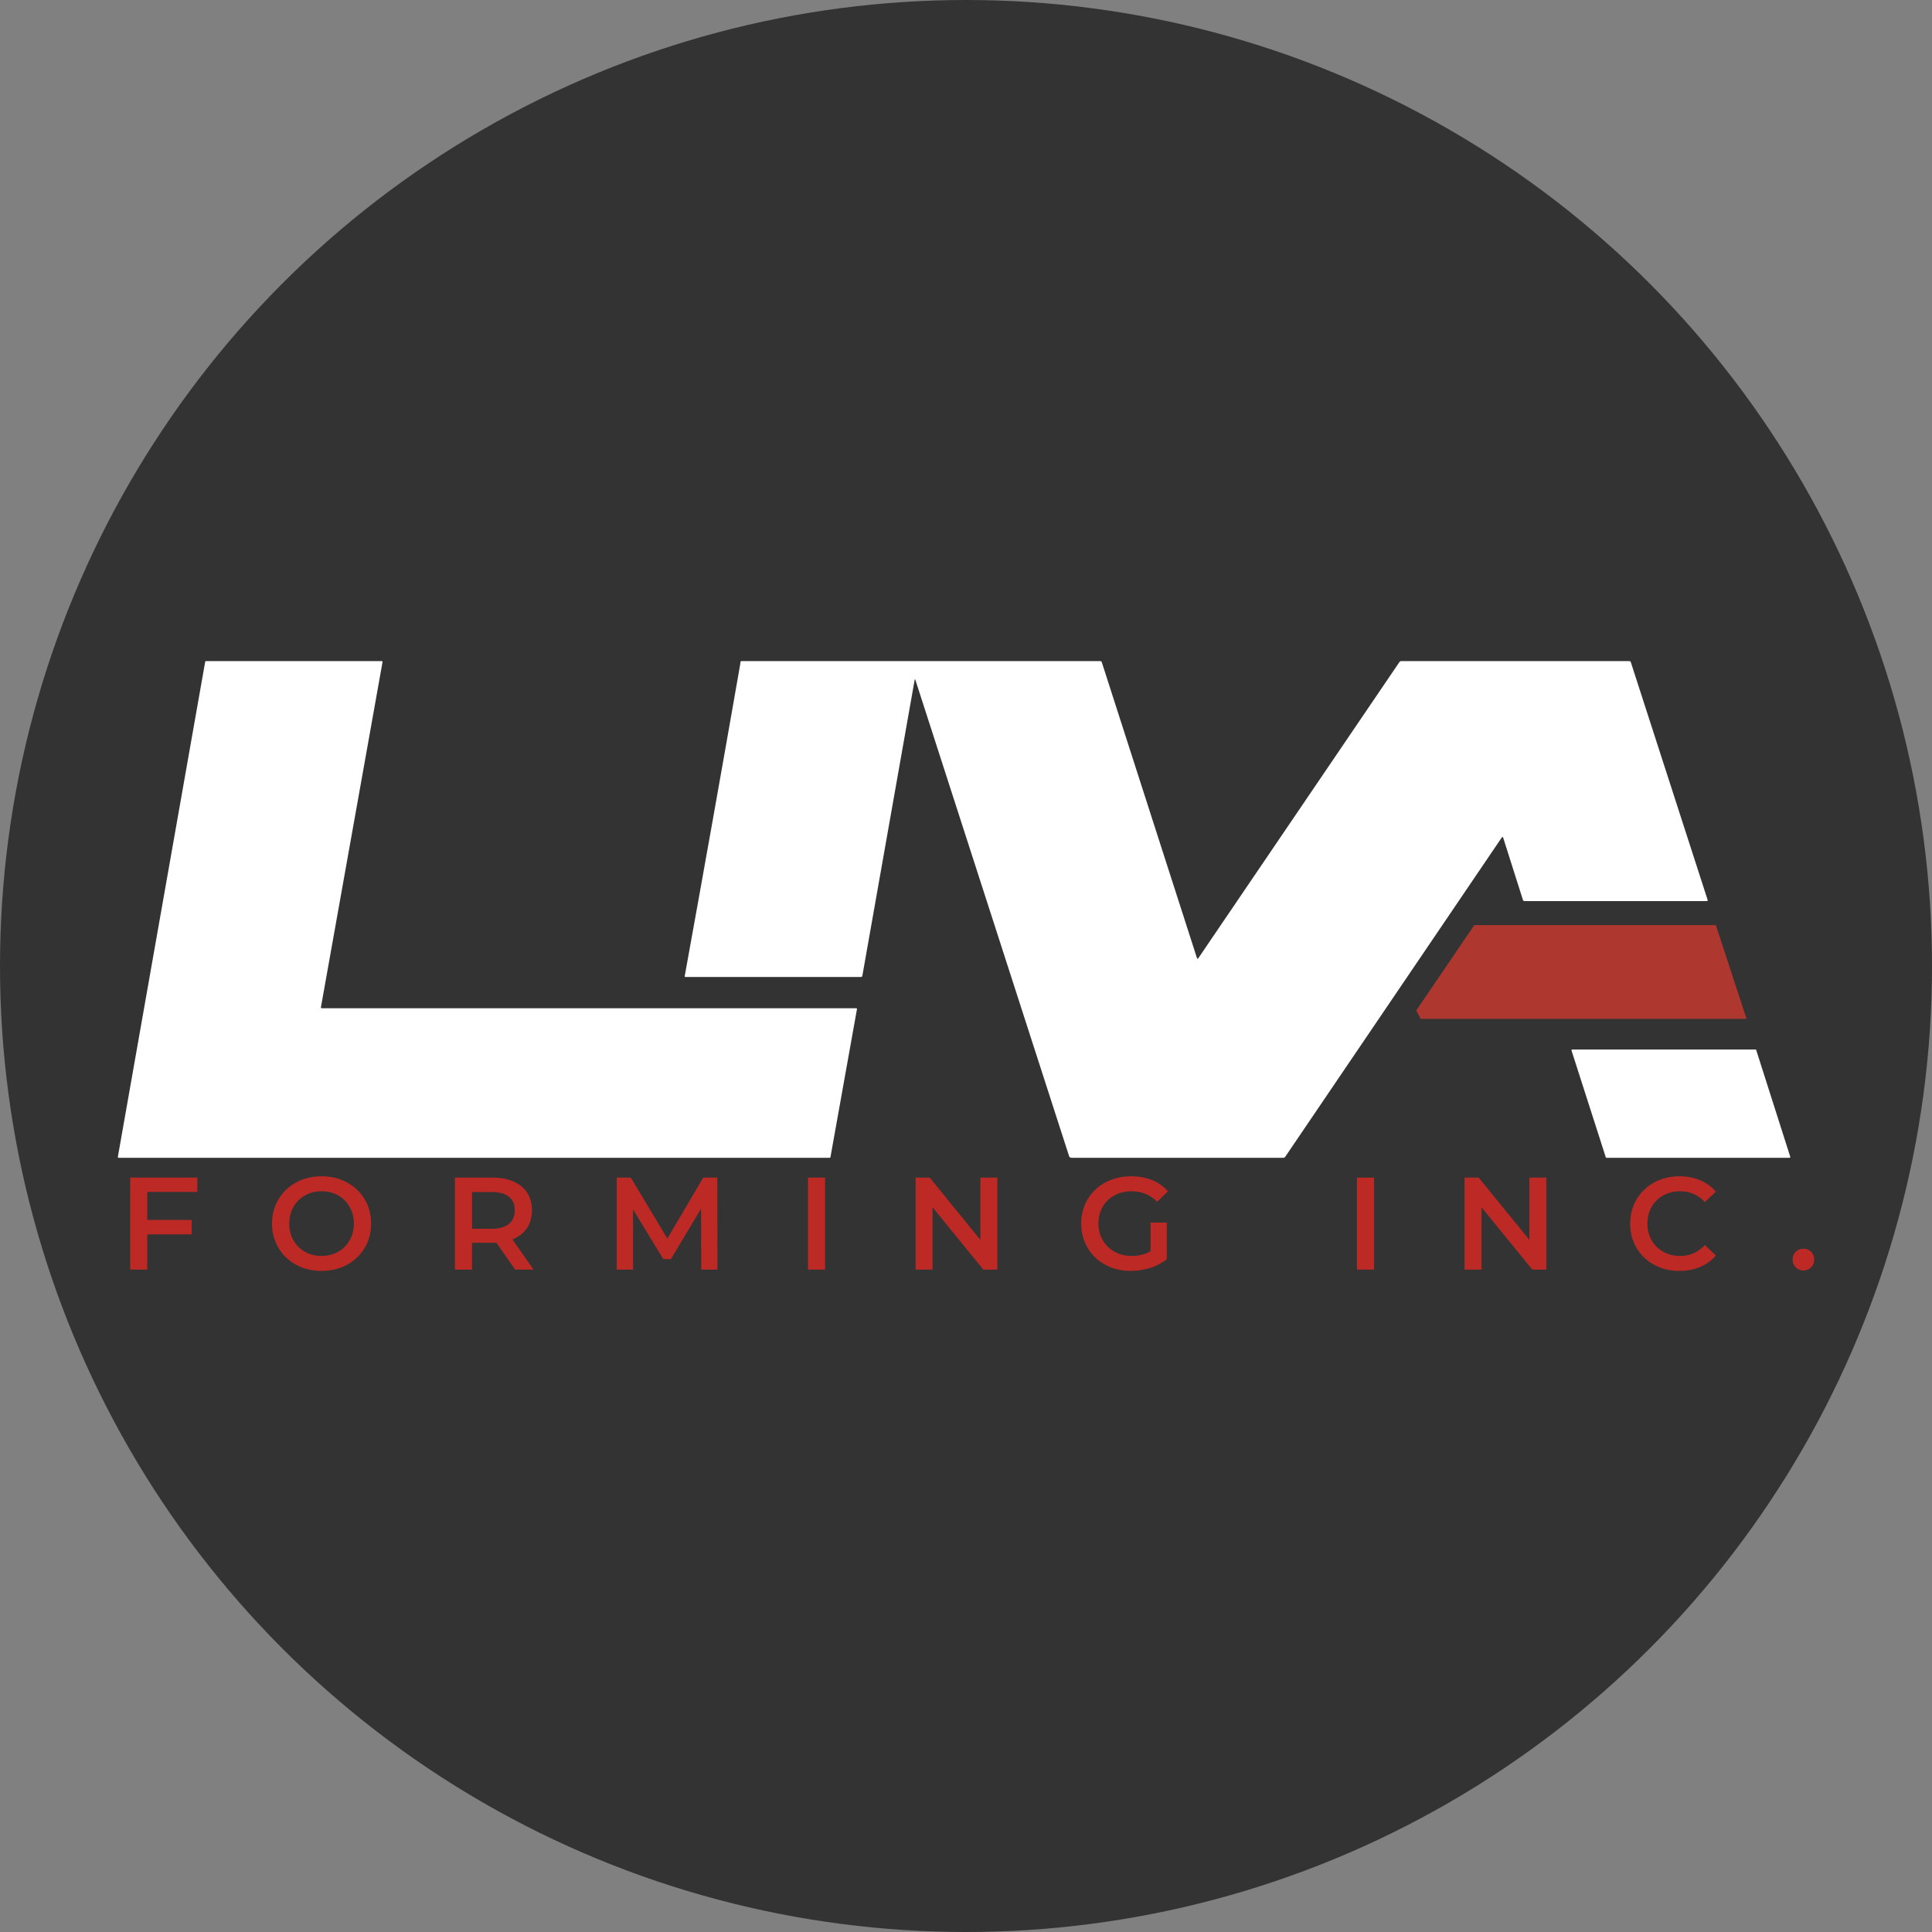 <?xml version="1.0" encoding="UTF-8"?> <svg xmlns="http://www.w3.org/2000/svg" id="_Слой_2" data-name="Слой 2" viewBox="0 0 3619.63 3619.63"><rect x="0" y="0" width="3619.63" height="3619.63" fill="#808080" stroke="none"/><defs><style> .cls-1 { fill: #fff; } .cls-2 { fill: #ae382f; } .cls-3 { fill: #bd2a26; } .cls-4 { fill: #333; } </style></defs><g id="katman_1" data-name="katman 1"><circle class="cls-4" cx="1809.82" cy="1809.82" r="1809.82"></circle><g><path class="cls-1" d="M602.57,1888.93h1001.63c.76.01,1.37.64,1.36,1.4,0,.08,0,.16-.02.23l-49.68,277.44c-.12.66-.71,1.14-1.38,1.13H222.12c-.76-.01-1.37-.64-1.36-1.4,0-.08,0-.16.02-.23l163.65-927.81c.12-.66.71-1.14,1.38-1.13l329.55.04c.76.01,1.37.64,1.36,1.4,0,.08,0,.16-.02.23l-115.47,647.06c-.14.75.36,1.47,1.11,1.61.08.01.15.02.23.02Z"></path><path class="cls-1" d="M1713.52,1274.27l-97.9,553.93c-.25,1.45-1.12,2.17-2.59,2.17h-329.18c-.6,0-1.09-.47-1.1-1.07,0-.06,0-.12.01-.18,35.27-194.55,69.93-389.3,103.97-584.25.25-1.42.45-2.89.59-4.39.14-1.28.79-1.92,1.97-1.92h672.11c1.27,0,2.4.82,2.8,2.05l178.2,553.93c.67,2.09,1.62,2.23,2.84.42l376.56-554.51c.84-1.23,1.99-1.84,3.47-1.84h427.33c1.27,0,2.39.81,2.76,2.01l143.99,445.61c.25.79-.18,1.64-.97,1.89-.14.05-.3.07-.45.07h-341.77c-1.51,0-2.48-.71-2.93-2.13l-37.14-117.06c-.22-.66-.92-1.02-1.58-.8-.26.08-.48.25-.63.47l-406.3,599.05c-.6.89-1.6,1.42-2.68,1.42h-397.72c-1.92,0-3.63-1.25-4.22-3.09l-287.86-891.89c-.67-2.12-1.2-2.08-1.59.13Z"></path><path class="cls-2" d="M2653.83,1892.48l107.9-158.71c.26-.39.7-.62,1.17-.63h450.67c.62-.02,1.18.37,1.38.96l56.58,172.81c.25.74-.14,1.55-.89,1.81-.15.05-.3.08-.45.08h-607.67c-.52,0-1.01-.29-1.25-.75l-7.53-14.09c-.25-.47-.21-1.03.08-1.46Z"></path><path class="cls-1" d="M2945.54,1966.3h343.44c.59,0,1.12.4,1.3.96l63.82,200.07c.23.73-.17,1.5-.9,1.73-.13.04-.26.06-.4.06h-343.06c-.59,0-1.12-.4-1.3-.96l-64.2-200.07c-.23-.73.17-1.5.9-1.73.13-.04.26-.06.4-.06Z"></path><g><path class="cls-3" d="M275.91,2233.09v52.45h83.23v27.09h-83.23v65.99h-32.01v-172.36h125.83v26.84h-93.82Z"></path><path class="cls-3" d="M554.9,2369.62c-14.12-7.63-25.2-18.22-33.24-31.76-8.04-13.54-12.07-28.69-12.07-45.43s4.02-31.89,12.07-45.43c8.04-13.54,19.12-24.13,33.24-31.76,14.12-7.63,29.96-11.45,47.52-11.45s33.4,3.82,47.52,11.45c14.12,7.63,25.2,18.18,33.24,31.64,8.04,13.46,12.07,28.65,12.07,45.55s-4.02,32.1-12.07,45.55c-8.04,13.46-19.13,24.01-33.24,31.64-14.12,7.63-29.96,11.45-47.52,11.45s-33.41-3.82-47.52-11.45ZM633.45,2345.25c9.19-5.17,16.41-12.39,21.67-21.67,5.25-9.27,7.88-19.66,7.88-31.15s-2.63-21.87-7.88-31.15c-5.26-9.27-12.48-16.5-21.67-21.67-9.2-5.17-19.54-7.76-31.03-7.76s-21.83,2.59-31.03,7.76c-9.2,5.17-16.42,12.4-21.67,21.67-5.26,9.28-7.88,19.66-7.88,31.15s2.62,21.88,7.88,31.15c5.25,9.28,12.47,16.5,21.67,21.67,9.19,5.17,19.53,7.76,31.03,7.76s21.83-2.59,31.03-7.76Z"></path><path class="cls-3" d="M965.12,2378.61l-35.21-50.48c-1.48.17-3.69.25-6.65.25h-38.91v50.23h-32.01v-172.36h70.92c14.94,0,27.95,2.46,39.03,7.39,11.08,4.92,19.58,11.98,25.49,21.18,5.91,9.2,8.86,20.11,8.86,32.75s-3.16,24.13-9.48,33.49c-6.32,9.36-15.39,16.34-27.21,20.93l39.64,56.63h-34.47ZM953.55,2242.2c-7.23-5.91-17.81-8.86-31.76-8.86h-37.43v68.7h37.43c13.95,0,24.54-2.99,31.76-8.99,7.22-5.99,10.83-14.49,10.83-25.48s-3.61-19.45-10.83-25.36Z"></path><path class="cls-3" d="M1313.79,2378.61l-.25-114.25-56.63,94.55h-14.28l-56.63-93.08v112.78h-30.53v-172.36h26.35l68.45,114.25,67.22-114.25h26.35l.25,172.36h-30.29Z"></path><path class="cls-3" d="M1513.73,2206.25h32.01v172.36h-32.01v-172.36Z"></path><path class="cls-3" d="M1868.55,2206.25v172.36h-26.35l-95.05-116.72v116.72h-31.76v-172.36h26.35l95.05,116.71v-116.71h31.76Z"></path><path class="cls-3" d="M2155.65,2290.46h30.29v68.7c-8.86,7.06-19.21,12.48-31.03,16.25-11.82,3.77-23.97,5.66-36.44,5.66-17.57,0-33.41-3.82-47.52-11.45-14.12-7.63-25.2-18.18-33.24-31.64-8.04-13.46-12.06-28.64-12.06-45.55s4.02-32.09,12.06-45.55c8.04-13.46,19.16-24.01,33.36-31.64,14.2-7.63,30.16-11.45,47.89-11.45,14.44,0,27.58,2.38,39.4,7.14,11.82,4.76,21.75,11.74,29.79,20.93l-20.19,19.7c-13.13-13.13-28.97-19.7-47.52-19.7-12.15,0-22.94,2.55-32.38,7.63-9.44,5.09-16.83,12.23-22.16,21.42-5.34,9.2-8,19.7-8,31.52s2.67,21.83,8,31.03c5.33,9.2,12.72,16.42,22.16,21.67,9.44,5.26,20.15,7.88,32.13,7.88,13.46,0,25.28-2.96,35.46-8.86v-53.68Z"></path><path class="cls-3" d="M2542.24,2206.25h32.01v172.36h-32.01v-172.36Z"></path><path class="cls-3" d="M2897.06,2206.25v172.36h-26.35l-95.05-116.72v116.72h-31.76v-172.36h26.35l95.05,116.71v-116.71h31.76Z"></path><path class="cls-3" d="M3099.09,2369.62c-14.04-7.63-25.04-18.18-33-31.64-7.96-13.46-11.94-28.64-11.94-45.55s4.02-32.09,12.07-45.55c8.04-13.46,19.08-24.01,33.12-31.64,14.04-7.63,29.75-11.45,47.15-11.45,14.12,0,27,2.46,38.66,7.39,11.65,4.92,21.5,12.07,29.55,21.42l-20.68,19.45c-12.48-13.46-27.82-20.19-46.05-20.19-11.82,0-22.41,2.59-31.76,7.76-9.36,5.17-16.66,12.35-21.92,21.54-5.26,9.2-7.88,19.62-7.88,31.27s2.62,22.08,7.88,31.27c5.25,9.2,12.56,16.37,21.92,21.55,9.36,5.17,19.94,7.76,31.76,7.76,18.22,0,33.57-6.81,46.05-20.44l20.68,19.7c-8.04,9.36-17.94,16.5-29.67,21.42-11.74,4.92-24.67,7.39-38.78,7.39-17.4,0-33.12-3.82-47.15-11.45Z"></path><path class="cls-3" d="M3364.4,2374.55c-3.94-3.86-5.91-8.74-5.91-14.65s1.93-11,5.79-14.77c3.86-3.77,8.66-5.66,14.4-5.66s10.55,1.89,14.4,5.66c3.86,3.78,5.79,8.7,5.79,14.77s-1.97,10.8-5.91,14.65c-3.94,3.86-8.7,5.79-14.28,5.79s-10.34-1.93-14.28-5.79Z"></path></g></g></g></svg> 